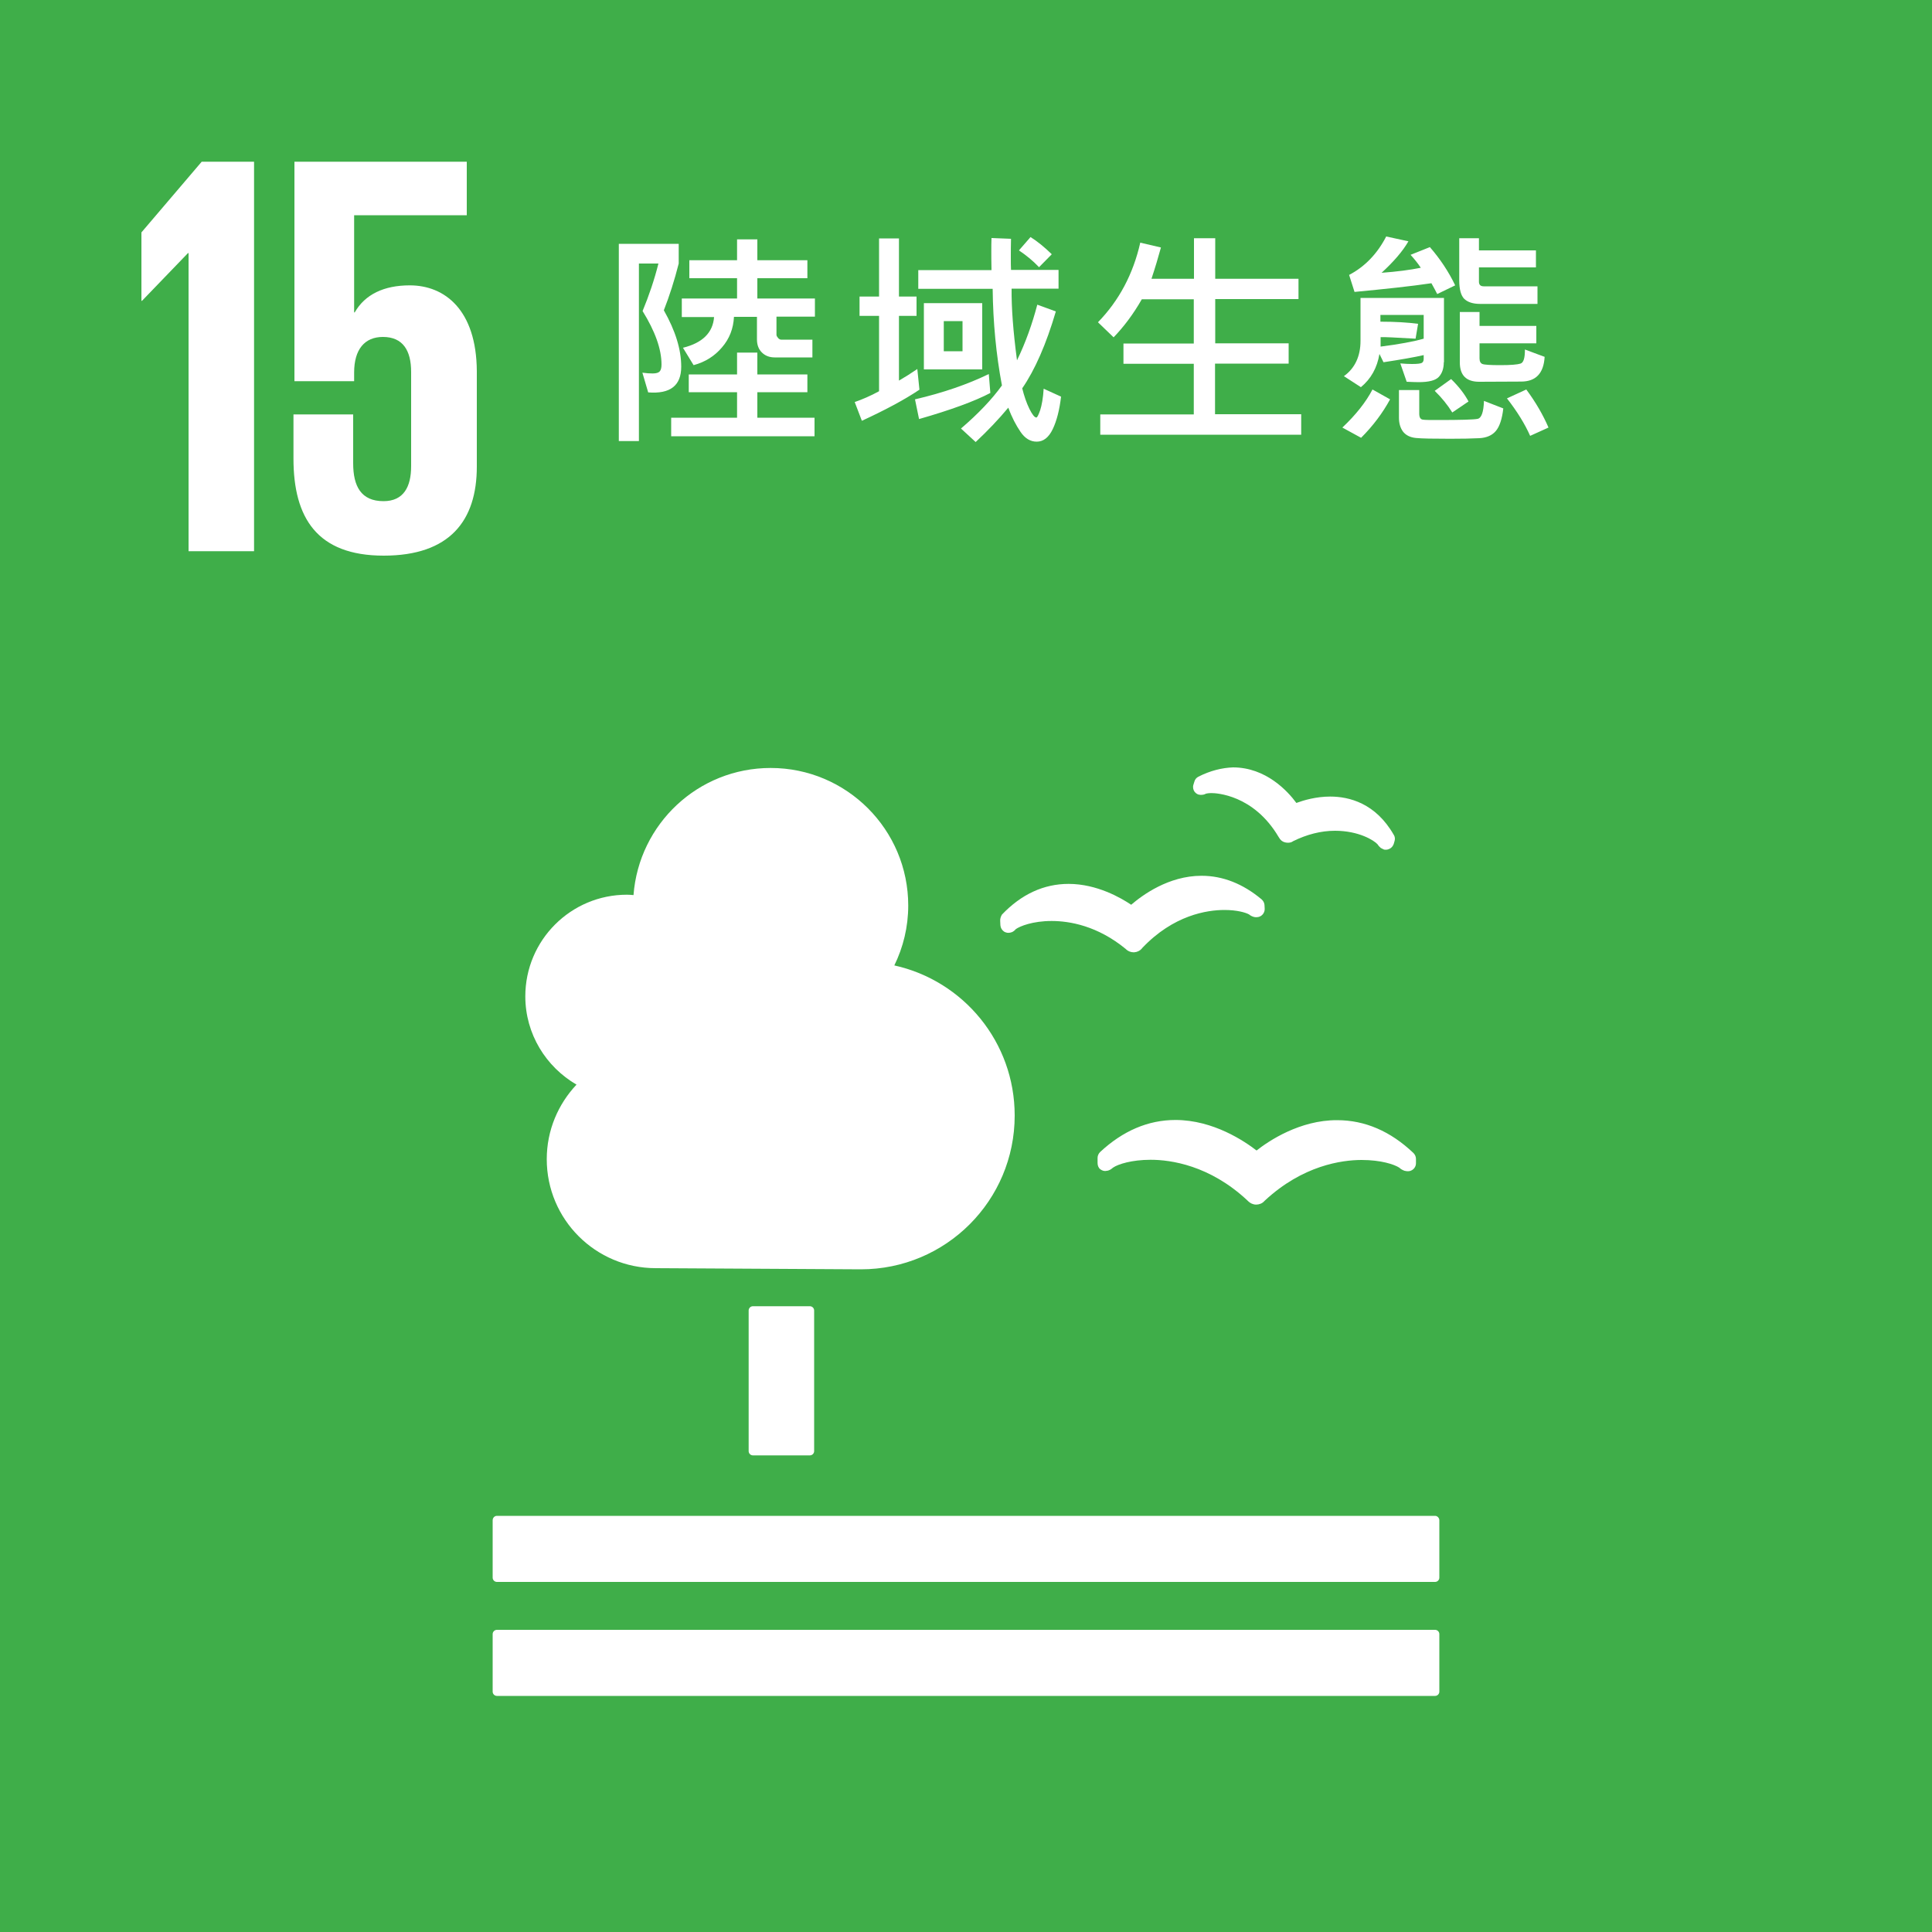 <?xml version="1.0" encoding="utf-8"?>
<!-- Generator: Adobe Illustrator 29.5.1, SVG Export Plug-In . SVG Version: 9.03 Build 0)  -->
<svg version="1.0" id="Layer_1" xmlns="http://www.w3.org/2000/svg" xmlns:xlink="http://www.w3.org/1999/xlink" x="0px" y="0px"
	 viewBox="0 0 1000 1000" style="enable-background:new 0 0 1000 1000;" xml:space="preserve">
<style type="text/css">
	.st0{fill:#3FAE49;}
	.st1{fill:#FFFFFF;}
</style>
<rect class="st0" width="1000" height="1000"/>
<polygon class="st1" points="73.2,120.3 73.2,155.7 73.5,155.7 97.3,131 97.6,131 97.6,285.3 131.5,285.3 131.5,83.7 104.4,83.7 "/>
<path class="st1" d="M212.1,147.7c-13.4,0-23.2,4.7-28.5,14h-0.3v-50.3h58.3V83.7h-89.2v113.6h30.9v-4.5c0-11.9,5.4-18.4,14.9-18.4
	c10.4,0,14.6,7.1,14.6,18.1v48.8c0,10.7-3.9,18.1-14.3,18.1c-11.6,0-15.7-7.7-15.7-19.6v-25.3h-30.9v22.9
	c0,30.6,12.2,50.2,46.7,50.2c34.2,0,48.2-18.1,48.2-46.1v-49.4C246.6,160.4,230.2,147.7,212.1,147.7"/>
<g>
	<path class="st1" d="M419.2,676.1c1.2,0,2.2,1,2.2,2.2v72.8c0,1.2-1,2.2-2.2,2.2h-29.5c-1.2,0-2.2-1-2.2-2.2v-72.8
		c0-1.2,1-2.2,2.2-2.2H419.2z"/>
	<path class="st1" d="M742.8,784.6H257.2c-1.2,0-2.2,1-2.2,2.3v29.7c0,1.2,1,2.2,2.2,2.2h485.6c1.2,0,2.2-1,2.2-2.2v-29.7
		C745,785.7,744,784.6,742.8,784.6"/>
	<path class="st1" d="M742.8,843.6H257.2c-1.2,0-2.2,1-2.2,2.2v29.8c0,1.2,1,2.2,2.2,2.2h485.6c1.2,0,2.2-1,2.2-2.2v-29.8
		C745,844.6,744,843.6,742.8,843.6"/>
	<path class="st1" d="M650.4,595.5c-6.1-4.7-22.3-15.8-42-15.8c-14.1,0-27.2,5.6-39,16.6c-0.8,0.8-1.3,1.9-1.3,3v2.6
		c0,1.3,0.4,2.5,1.4,3.3c1.1,0.8,2.2,1.1,3.4,0.8c0.3,0,0.6-0.1,0.9-0.2c0.9-0.3,1.7-0.9,2.4-1.5c2.5-1.7,9.5-4,19.4-4
		c10.3,0,30.5,2.8,50,21l0.4,0.4c1.1,1.1,2.6,1.8,4.2,1.8c1.5,0,3.1-0.6,4.1-1.7l0.4-0.4c19.6-18.2,39.8-21,50.1-21
		c10,0,16.9,2.3,19.5,4c0.7,0.7,1.6,1.2,2.7,1.6c0.4,0.1,1.7,0.4,2.8,0.1c1.8-0.5,3.1-2.1,3.1-4v-2.3c0-1.1-0.5-2.2-1.3-3
		c-11.9-11.3-25.1-17-39.5-17C672.8,579.7,656.6,590.6,650.4,595.5"/>
	<path class="st1" d="M620.3,402c-1,0.5-1.8,1.4-2.1,2.6l-0.5,1.6c-0.4,1.3-0.1,2.6,0.6,3.6c0.8,1,1.8,1.6,3,1.6
		c0.2,0,0.4,0.1,0.6,0c0.8,0,1.6-0.2,2.3-0.6c0.4-0.1,1.3-0.3,2.9-0.3c2.2,0,21.7,0.7,34.7,22.7l0.2,0.3c0.7,1.3,1.8,2.2,3.1,2.5
		c0.4,0.1,1.1,0.2,1.5,0.2c0.9,0,1.8-0.2,2.4-0.6l0.3-0.2c7.1-3.5,14.4-5.4,21.7-5.4c12.3,0,20.3,5,22.1,7.1c0.4,0.7,1,1.3,1.6,1.8
		c0.4,0.2,1.1,0.6,1.6,0.8c0.2,0.1,0.5,0.1,0.7,0.1c0.1,0,0.3,0,0.4,0c0.7,0,1.3-0.2,1.9-0.5c1-0.5,1.7-1.4,2.1-2.5l0.4-1.4
		c0.1-0.4,0.2-0.8,0.2-1.2c0-0.8-0.2-1.5-0.6-2.1c-9.4-16.4-23.1-19.8-32.9-19.8c-7.3,0-13.7,1.9-17.5,3.3
		c-4.4-6-15.7-18.4-32.8-18.4C632.5,397.4,626.4,398.9,620.3,402"/>
	<path class="st1" d="M517.7,476.7l0.1,2.2c0.1,1.4,0.8,2.5,1.9,3.3c1,0.6,2.2,0.8,3.3,0.5c0.2-0.1,0.5-0.1,0.7-0.2
		c0.8-0.3,1.5-0.9,2.1-1.6c2.1-1.5,8.7-4.2,18.5-4.2c9.4,0,23.8,2.5,38.4,14.5l0.3,0.3c1,0.9,2.4,1.4,3.7,1.4h0.4
		c1.5-0.1,2.9-0.8,3.8-1.8l0.3-0.4c16.2-17.1,33.6-19.7,42.6-19.7c6.4,0,10.9,1.3,12.7,2.3c0.7,0.6,1.5,1,2.5,1.3
		c0.3,0.1,1,0.2,1.8,0.1c0.3,0,0.7-0.1,1-0.2c1.7-0.6,2.9-2.3,2.8-4.2l-0.1-1.9c-0.1-1.1-0.6-2.1-1.5-2.9
		c-9.7-8.1-20.1-12.2-31.1-12.2c-17.1,0-30.7,10.1-36.4,15c-5.2-3.5-17.7-10.8-32.4-10.8c-12.9,0-24.5,5.4-34.5,15.9
		C518,474.4,517.6,475.6,517.7,476.7"/>
	<path class="st1" d="M271.9,515.7c0-29.1,23.6-52.6,52.6-52.6c1.1,0,2.3,0.1,3.4,0.2c2.8-36.8,33.4-65.8,71-65.8
		c39.3,0,71.2,31.9,71.2,71.2c0,11.1-2.6,21.6-7.2,31c35.7,7.9,62.3,39.6,62.3,77.7c0,44-35.6,79.6-79.6,79.6
		c-3.2,0-106.2-0.6-106.2-0.6l0,0c-31.1,0-56.4-25.2-56.4-56.4c0-15,5.9-28.5,15.4-38.6C282.6,552.2,271.9,535.2,271.9,515.7z"/>
</g>
<g>
	<path class="st1" d="M343.6,160.6c6,10.6,9,20.3,9,29.2c0,9.8-5.7,14.2-17.1,13.3l-3-10.2c2.1,0.3,3.8,0.4,5.3,0.4
		c1.9,0,3.1-0.4,3.7-1.1c0.6-0.7,0.9-1.9,0.9-3.5c0-8-3.3-17.2-9.8-27.7c3.3-8,6.1-16.2,8.2-24.6h-10.1v91.9h-10.4V126.2h31v10.2
		C349.1,145.1,346.5,153.2,343.6,160.6z M421.6,225.8h-74.2v-9.6h34.1V203h-25v-9.2h25v-11.3H392v11.3h25.9v9.2H392v13.2h29.6V225.8
		z M421.8,163.9h-19.9v9.4c0,0.5,0.3,1,0.8,1.6c0.5,0.6,1.1,0.9,1.6,0.9h16.2v9.2H401c-2.8,0-5-0.9-6.7-2.6s-2.5-4-2.5-6.7v-11.7
		h-11.9c-0.3,6-2.3,11.3-6.2,15.8c-3.8,4.5-8.7,7.6-14.7,9.2l-5.5-9c10.1-2.5,15.5-7.8,16.1-15.9h-16.7v-9.6h28.6v-10.5h-24.7v-9.3
		h24.7v-10.8H392v10.8h25.9v9.3H392v10.5h29.8V163.9z"/>
	<path class="st1" d="M475.9,201.7c-7.9,5.3-17.9,10.6-29.8,16.1l-3.7-9.7c4-1.4,8.2-3.2,12.6-5.6v-39h-10.1v-10H455v-30.1h10.3
		v30.1h9.1v10h-9.1v33.5c3.1-1.8,6.3-3.8,9.5-6L475.9,201.7z M512.6,203.4c-8.2,4.3-20.5,8.8-36.9,13.5l-2.1-10.2
		c14.6-3.4,27.3-7.8,38.2-13.1L512.6,203.4z M549.2,205.3c-0.8,6.8-2.2,12.4-4.3,16.8c-2.1,4.4-4.9,6.5-8.3,6.5
		c-3.3,0-6.1-1.7-8.4-5.1s-4.5-7.5-6.3-12.5c-5,6-10.6,11.9-16.9,17.8l-7.6-7c9-7.7,16.1-15.2,21.2-22.3c-3-15.9-4.6-32.6-4.8-50
		h-38.5v-9.7h37.9c-0.1-4.3-0.1-7.5-0.1-9.7c0-2.5,0-4.8,0.1-6.9l10.1,0.4c-0.1,3.4-0.1,6.6-0.1,9.4c0,2.8,0,5,0.1,6.7h24.6v9.7
		h-24.3c-0.1,9.8,0.8,22.1,2.8,37.1c4.5-9.3,7.9-18.9,10.5-28.8l9.6,3.5c-5,17-10.8,30.2-17.4,39.8c1,4,2.2,7.5,3.7,10.6
		c1.5,3,2.7,4.5,3.6,4.5c0.5,0,1.1-1.3,2-3.8c0.8-2.5,1.5-6.2,1.8-11.1L549.2,205.3z M508.4,191.2h-30.2v-34.3h30.2V191.2z
		 M498.2,181.8v-15.6h-9.7v15.6H498.2z M544.4,131.6l-6.6,6.7c-3.2-3.4-6.7-6.2-10.4-8.7l6-6.9C536.9,124.9,540.5,127.8,544.4,131.6
		z"/>
	<path class="st1" d="M673.5,225H569.5v-10.5h48.4v-26.2h-36.4v-10.5h36.4v-22.9H591c-4.4,7.7-9.3,14.2-14.6,19.7l-8.1-7.8
		c10.9-11.2,18.2-24.9,21.9-41.2l10.7,2.5c-1.4,5.1-3,10.5-4.9,16.2h22v-21h11v21h43.1v10.5h-43.1v22.9H667v10.5h-38.1v26.2h44.6
		V225z"/>
	<path class="st1" d="M719.5,206.7c-3.8,7-8.8,13.7-15,19.9l-9.7-5.3c7-6.6,12.2-13.2,15.6-19.7L719.5,206.7z M747.3,187.5
		c0,3.1-0.8,5.6-2.5,7.5c-1.7,1.9-5.2,2.8-10.6,2.8c-1.5,0-3.5-0.1-6.1-0.2l-3.3-9.5c2.3,0.2,4.3,0.3,6,0.3c2.8,0,4.5-0.2,5.2-0.6
		c0.6-0.4,0.9-1.1,0.9-2.1v-1.9c-4.8,1.1-11.7,2.3-20.8,3.7l-2.1-4.3c-1.2,7.2-4.4,12.9-9.6,17.2l-8.8-5.7
		c5.7-4.1,8.6-10.3,8.6-18.3v-22.2h43.2V187.5z M753.2,147.7l-9.3,4.5c-0.6-1.2-1.6-3.1-3-5.6c-10.8,1.6-24.1,3-39.8,4.5l-2.8-8.8
		c8.2-4.3,14.6-11,19.2-19.9l11.5,2.5c-3,5.2-7.7,10.6-13.9,16.3c8.1-0.6,14.8-1.5,20.3-2.6c-1.5-2.3-3.3-4.5-5.3-6.7l10-4
		C745.4,134,749.8,140.6,753.2,147.7z M736.9,175.3V163h-22.4v3.5c7.7,0,14.1,0.4,19.5,1.1l-1.3,7.7c-10.4-0.6-16.4-0.9-18.1-0.8
		v4.9C724.1,178.2,731.6,176.8,736.9,175.3z M778.1,211.4c-0.6,5.4-1.9,9.3-3.8,11.6c-1.9,2.3-4.8,3.6-8.6,3.8
		c-3.8,0.2-8.9,0.3-15.1,0.3c-8.8,0-14.7-0.1-17.7-0.4c-3-0.3-5.2-1.4-6.7-3.3c-1.4-1.9-2.1-4.3-2.1-7.1v-14.4h10.5v12.2
		c0,1.9,0.6,2.9,1.8,3.1c1.2,0.2,3.9,0.2,8,0.2c11.6,0,18.4-0.2,20.4-0.6c2-0.4,3.1-3.5,3.3-9.3L778.1,211.4z M760.1,207.8l-8.4,5.7
		c-2.5-4-5.5-7.7-9.1-11.2l8.5-6.1C755.1,200.1,758.1,204,760.1,207.8z M795.9,157.3h-29.8c-3.7,0-6.4-0.9-8.2-2.6
		c-1.7-1.7-2.6-4.9-2.6-9.6v-21.8h10.2v6.3h29.5v8.8h-29.5v7.4c0,1.6,0.8,2.4,2.5,2.4h27.8V157.3z M799.5,184.7
		c-0.5,8.6-4.6,12.8-12.2,12.8l-21.7,0.1c-6.6,0-10-3.3-10-10v-26.1h10.2v7.2h29.4v9h-29.4v7.8c0,1.5,0.5,2.5,1.5,2.9
		c1,0.4,4.1,0.6,9.3,0.6c5.4,0,8.8-0.3,10.4-0.8c1.6-0.5,2.3-2.9,2.3-7.3C794.8,183,798.2,184.2,799.5,184.7z M801.5,221.3l-9.5,4.3
		c-2.7-6.1-6.7-12.6-12-19.4l10-4.6C794.9,208.2,798.7,214.8,801.5,221.3z"/>
</g>
</svg>
